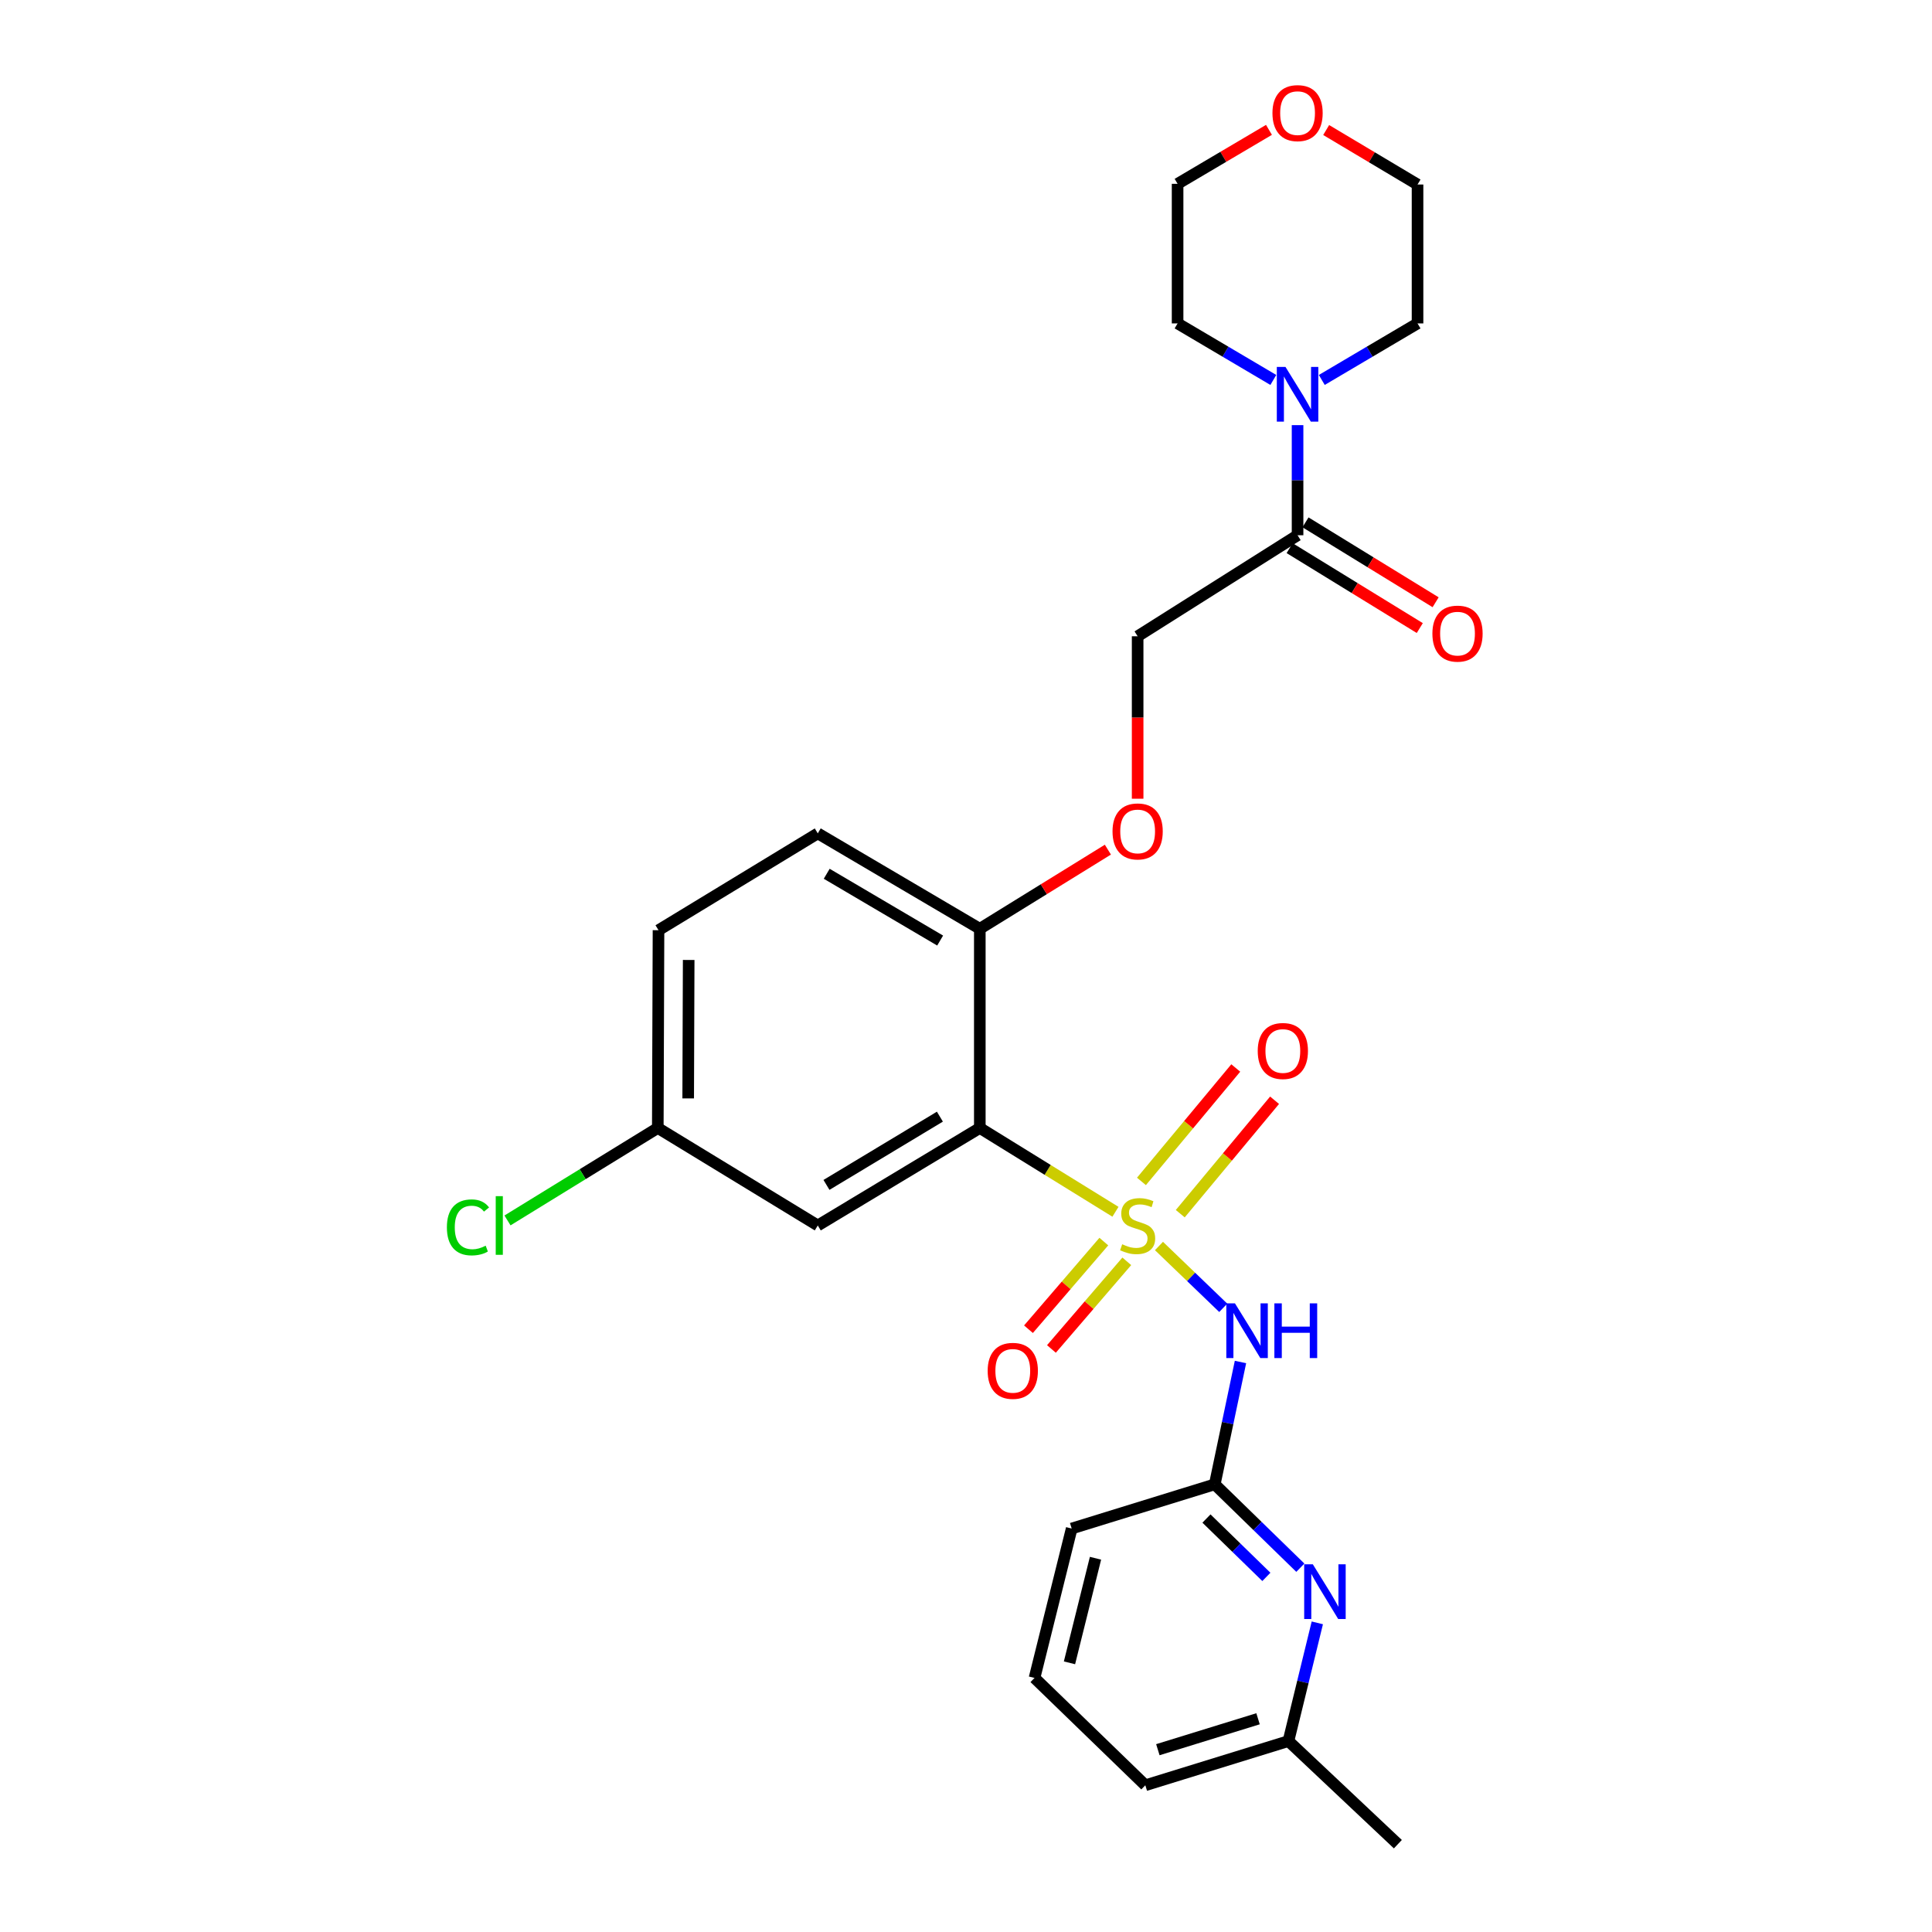 <?xml version='1.0' encoding='iso-8859-1'?>
<svg version='1.1' baseProfile='full'
              xmlns='http://www.w3.org/2000/svg'
                      xmlns:rdkit='http://www.rdkit.org/xml'
                      xmlns:xlink='http://www.w3.org/1999/xlink'
                  xml:space='preserve'
width='1000px' height='1000px' viewBox='0 0 1000 1000'>
<!-- END OF HEADER -->
<rect style='opacity:1.0;fill:#FFFFFF;stroke:none' width='1000' height='1000' x='0' y='0'> </rect>
<path class='bond-0' d='M 577.358,627.214 L 542.253,605.525' style='fill:none;fill-rule:evenodd;stroke:#CCCC00;stroke-width:6px;stroke-linecap:butt;stroke-linejoin:miter;stroke-opacity:1' />
<path class='bond-0' d='M 542.253,605.525 L 507.148,583.835' style='fill:none;fill-rule:evenodd;stroke:#000000;stroke-width:6px;stroke-linecap:butt;stroke-linejoin:miter;stroke-opacity:1' />
<path class='bond-1' d='M 599.883,644.929 L 616.519,660.927' style='fill:none;fill-rule:evenodd;stroke:#CCCC00;stroke-width:6px;stroke-linecap:butt;stroke-linejoin:miter;stroke-opacity:1' />
<path class='bond-1' d='M 616.519,660.927 L 633.154,676.926' style='fill:none;fill-rule:evenodd;stroke:#0000FF;stroke-width:6px;stroke-linecap:butt;stroke-linejoin:miter;stroke-opacity:1' />
<path class='bond-7' d='M 610.902,628.202 L 635.309,598.845' style='fill:none;fill-rule:evenodd;stroke:#CCCC00;stroke-width:6px;stroke-linecap:butt;stroke-linejoin:miter;stroke-opacity:1' />
<path class='bond-7' d='M 635.309,598.845 L 659.717,569.489' style='fill:none;fill-rule:evenodd;stroke:#FF0000;stroke-width:6px;stroke-linecap:butt;stroke-linejoin:miter;stroke-opacity:1' />
<path class='bond-7' d='M 590.814,611.5 L 615.221,582.144' style='fill:none;fill-rule:evenodd;stroke:#CCCC00;stroke-width:6px;stroke-linecap:butt;stroke-linejoin:miter;stroke-opacity:1' />
<path class='bond-7' d='M 615.221,582.144 L 639.629,552.787' style='fill:none;fill-rule:evenodd;stroke:#FF0000;stroke-width:6px;stroke-linecap:butt;stroke-linejoin:miter;stroke-opacity:1' />
<path class='bond-8' d='M 571.338,642.64 L 551.837,665.321' style='fill:none;fill-rule:evenodd;stroke:#CCCC00;stroke-width:6px;stroke-linecap:butt;stroke-linejoin:miter;stroke-opacity:1' />
<path class='bond-8' d='M 551.837,665.321 L 532.335,688.002' style='fill:none;fill-rule:evenodd;stroke:#FF0000;stroke-width:6px;stroke-linecap:butt;stroke-linejoin:miter;stroke-opacity:1' />
<path class='bond-8' d='M 583.223,652.859 L 563.722,675.54' style='fill:none;fill-rule:evenodd;stroke:#CCCC00;stroke-width:6px;stroke-linecap:butt;stroke-linejoin:miter;stroke-opacity:1' />
<path class='bond-8' d='M 563.722,675.54 L 544.221,698.221' style='fill:none;fill-rule:evenodd;stroke:#FF0000;stroke-width:6px;stroke-linecap:butt;stroke-linejoin:miter;stroke-opacity:1' />
<path class='bond-6' d='M 507.148,583.835 L 423.281,634.307' style='fill:none;fill-rule:evenodd;stroke:#000000;stroke-width:6px;stroke-linecap:butt;stroke-linejoin:miter;stroke-opacity:1' />
<path class='bond-6' d='M 486.486,577.976 L 427.779,613.306' style='fill:none;fill-rule:evenodd;stroke:#000000;stroke-width:6px;stroke-linecap:butt;stroke-linejoin:miter;stroke-opacity:1' />
<path class='bond-9' d='M 507.148,583.835 L 507.148,480.732' style='fill:none;fill-rule:evenodd;stroke:#000000;stroke-width:6px;stroke-linecap:butt;stroke-linejoin:miter;stroke-opacity:1' />
<path class='bond-4' d='M 642.071,704.967 L 635.414,736.628' style='fill:none;fill-rule:evenodd;stroke:#0000FF;stroke-width:6px;stroke-linecap:butt;stroke-linejoin:miter;stroke-opacity:1' />
<path class='bond-4' d='M 635.414,736.628 L 628.756,768.289' style='fill:none;fill-rule:evenodd;stroke:#000000;stroke-width:6px;stroke-linecap:butt;stroke-linejoin:miter;stroke-opacity:1' />
<path class='bond-2' d='M 671.617,277.042 L 588.839,329.334' style='fill:none;fill-rule:evenodd;stroke:#000000;stroke-width:6px;stroke-linecap:butt;stroke-linejoin:miter;stroke-opacity:1' />
<path class='bond-3' d='M 671.617,277.042 L 671.617,248.548' style='fill:none;fill-rule:evenodd;stroke:#000000;stroke-width:6px;stroke-linecap:butt;stroke-linejoin:miter;stroke-opacity:1' />
<path class='bond-3' d='M 671.617,248.548 L 671.617,220.053' style='fill:none;fill-rule:evenodd;stroke:#0000FF;stroke-width:6px;stroke-linecap:butt;stroke-linejoin:miter;stroke-opacity:1' />
<path class='bond-12' d='M 667.516,283.721 L 701.195,304.402' style='fill:none;fill-rule:evenodd;stroke:#000000;stroke-width:6px;stroke-linecap:butt;stroke-linejoin:miter;stroke-opacity:1' />
<path class='bond-12' d='M 701.195,304.402 L 734.875,325.084' style='fill:none;fill-rule:evenodd;stroke:#FF0000;stroke-width:6px;stroke-linecap:butt;stroke-linejoin:miter;stroke-opacity:1' />
<path class='bond-12' d='M 675.718,270.363 L 709.398,291.045' style='fill:none;fill-rule:evenodd;stroke:#000000;stroke-width:6px;stroke-linecap:butt;stroke-linejoin:miter;stroke-opacity:1' />
<path class='bond-12' d='M 709.398,291.045 L 743.077,311.727' style='fill:none;fill-rule:evenodd;stroke:#FF0000;stroke-width:6px;stroke-linecap:butt;stroke-linejoin:miter;stroke-opacity:1' />
<path class='bond-19' d='M 659.074,196.662 L 634.297,182.03' style='fill:none;fill-rule:evenodd;stroke:#0000FF;stroke-width:6px;stroke-linecap:butt;stroke-linejoin:miter;stroke-opacity:1' />
<path class='bond-19' d='M 634.297,182.03 L 609.52,167.399' style='fill:none;fill-rule:evenodd;stroke:#000000;stroke-width:6px;stroke-linecap:butt;stroke-linejoin:miter;stroke-opacity:1' />
<path class='bond-20' d='M 684.16,196.662 L 708.937,182.03' style='fill:none;fill-rule:evenodd;stroke:#0000FF;stroke-width:6px;stroke-linecap:butt;stroke-linejoin:miter;stroke-opacity:1' />
<path class='bond-20' d='M 708.937,182.03 L 733.714,167.399' style='fill:none;fill-rule:evenodd;stroke:#000000;stroke-width:6px;stroke-linecap:butt;stroke-linejoin:miter;stroke-opacity:1' />
<path class='bond-5' d='M 628.756,768.289 L 650.906,789.867' style='fill:none;fill-rule:evenodd;stroke:#000000;stroke-width:6px;stroke-linecap:butt;stroke-linejoin:miter;stroke-opacity:1' />
<path class='bond-5' d='M 650.906,789.867 L 673.055,811.444' style='fill:none;fill-rule:evenodd;stroke:#0000FF;stroke-width:6px;stroke-linecap:butt;stroke-linejoin:miter;stroke-opacity:1' />
<path class='bond-5' d='M 624.463,785.99 L 639.968,801.094' style='fill:none;fill-rule:evenodd;stroke:#000000;stroke-width:6px;stroke-linecap:butt;stroke-linejoin:miter;stroke-opacity:1' />
<path class='bond-5' d='M 639.968,801.094 L 655.472,816.199' style='fill:none;fill-rule:evenodd;stroke:#0000FF;stroke-width:6px;stroke-linecap:butt;stroke-linejoin:miter;stroke-opacity:1' />
<path class='bond-21' d='M 628.756,768.289 L 554.703,791.165' style='fill:none;fill-rule:evenodd;stroke:#000000;stroke-width:6px;stroke-linecap:butt;stroke-linejoin:miter;stroke-opacity:1' />
<path class='bond-16' d='M 681.84,839.996 L 674.369,870.585' style='fill:none;fill-rule:evenodd;stroke:#0000FF;stroke-width:6px;stroke-linecap:butt;stroke-linejoin:miter;stroke-opacity:1' />
<path class='bond-16' d='M 674.369,870.585 L 666.897,901.174' style='fill:none;fill-rule:evenodd;stroke:#000000;stroke-width:6px;stroke-linecap:butt;stroke-linejoin:miter;stroke-opacity:1' />
<path class='bond-15' d='M 423.281,634.307 L 340.476,583.835' style='fill:none;fill-rule:evenodd;stroke:#000000;stroke-width:6px;stroke-linecap:butt;stroke-linejoin:miter;stroke-opacity:1' />
<path class='bond-10' d='M 507.148,480.732 L 540.293,460.254' style='fill:none;fill-rule:evenodd;stroke:#000000;stroke-width:6px;stroke-linecap:butt;stroke-linejoin:miter;stroke-opacity:1' />
<path class='bond-10' d='M 540.293,460.254 L 573.438,439.775' style='fill:none;fill-rule:evenodd;stroke:#FF0000;stroke-width:6px;stroke-linecap:butt;stroke-linejoin:miter;stroke-opacity:1' />
<path class='bond-14' d='M 507.148,480.732 L 423.281,431.349' style='fill:none;fill-rule:evenodd;stroke:#000000;stroke-width:6px;stroke-linecap:butt;stroke-linejoin:miter;stroke-opacity:1' />
<path class='bond-14' d='M 486.615,486.831 L 427.908,452.263' style='fill:none;fill-rule:evenodd;stroke:#000000;stroke-width:6px;stroke-linecap:butt;stroke-linejoin:miter;stroke-opacity:1' />
<path class='bond-11' d='M 588.839,413.417 L 588.839,371.375' style='fill:none;fill-rule:evenodd;stroke:#FF0000;stroke-width:6px;stroke-linecap:butt;stroke-linejoin:miter;stroke-opacity:1' />
<path class='bond-11' d='M 588.839,371.375 L 588.839,329.334' style='fill:none;fill-rule:evenodd;stroke:#000000;stroke-width:6px;stroke-linecap:butt;stroke-linejoin:miter;stroke-opacity:1' />
<path class='bond-13' d='M 686.425,67.302 L 710.07,81.403' style='fill:none;fill-rule:evenodd;stroke:#FF0000;stroke-width:6px;stroke-linecap:butt;stroke-linejoin:miter;stroke-opacity:1' />
<path class='bond-13' d='M 710.07,81.403 L 733.714,95.505' style='fill:none;fill-rule:evenodd;stroke:#000000;stroke-width:6px;stroke-linecap:butt;stroke-linejoin:miter;stroke-opacity:1' />
<path class='bond-29' d='M 656.814,67.214 L 633.167,81.181' style='fill:none;fill-rule:evenodd;stroke:#FF0000;stroke-width:6px;stroke-linecap:butt;stroke-linejoin:miter;stroke-opacity:1' />
<path class='bond-29' d='M 633.167,81.181 L 609.52,95.148' style='fill:none;fill-rule:evenodd;stroke:#000000;stroke-width:6px;stroke-linecap:butt;stroke-linejoin:miter;stroke-opacity:1' />
<path class='bond-17' d='M 423.281,431.349 L 340.842,481.463' style='fill:none;fill-rule:evenodd;stroke:#000000;stroke-width:6px;stroke-linecap:butt;stroke-linejoin:miter;stroke-opacity:1' />
<path class='bond-18' d='M 340.476,583.835 L 301.577,607.764' style='fill:none;fill-rule:evenodd;stroke:#000000;stroke-width:6px;stroke-linecap:butt;stroke-linejoin:miter;stroke-opacity:1' />
<path class='bond-18' d='M 301.577,607.764 L 262.677,631.694' style='fill:none;fill-rule:evenodd;stroke:#00CC00;stroke-width:6px;stroke-linecap:butt;stroke-linejoin:miter;stroke-opacity:1' />
<path class='bond-27' d='M 340.476,583.835 L 340.842,481.463' style='fill:none;fill-rule:evenodd;stroke:#000000;stroke-width:6px;stroke-linecap:butt;stroke-linejoin:miter;stroke-opacity:1' />
<path class='bond-27' d='M 356.206,568.535 L 356.462,496.875' style='fill:none;fill-rule:evenodd;stroke:#000000;stroke-width:6px;stroke-linecap:butt;stroke-linejoin:miter;stroke-opacity:1' />
<path class='bond-26' d='M 666.897,901.174 L 723.535,954.545' style='fill:none;fill-rule:evenodd;stroke:#000000;stroke-width:6px;stroke-linecap:butt;stroke-linejoin:miter;stroke-opacity:1' />
<path class='bond-28' d='M 666.897,901.174 L 592.818,924.05' style='fill:none;fill-rule:evenodd;stroke:#000000;stroke-width:6px;stroke-linecap:butt;stroke-linejoin:miter;stroke-opacity:1' />
<path class='bond-28' d='M 651.161,889.629 L 599.305,905.642' style='fill:none;fill-rule:evenodd;stroke:#000000;stroke-width:6px;stroke-linecap:butt;stroke-linejoin:miter;stroke-opacity:1' />
<path class='bond-24' d='M 609.52,167.399 L 609.52,95.148' style='fill:none;fill-rule:evenodd;stroke:#000000;stroke-width:6px;stroke-linecap:butt;stroke-linejoin:miter;stroke-opacity:1' />
<path class='bond-23' d='M 733.714,167.399 L 733.714,95.505' style='fill:none;fill-rule:evenodd;stroke:#000000;stroke-width:6px;stroke-linecap:butt;stroke-linejoin:miter;stroke-opacity:1' />
<path class='bond-22' d='M 554.703,791.165 L 535.467,868.493' style='fill:none;fill-rule:evenodd;stroke:#000000;stroke-width:6px;stroke-linecap:butt;stroke-linejoin:miter;stroke-opacity:1' />
<path class='bond-22' d='M 567.028,806.548 L 553.563,860.677' style='fill:none;fill-rule:evenodd;stroke:#000000;stroke-width:6px;stroke-linecap:butt;stroke-linejoin:miter;stroke-opacity:1' />
<path class='bond-25' d='M 535.467,868.493 L 592.818,924.05' style='fill:none;fill-rule:evenodd;stroke:#000000;stroke-width:6px;stroke-linecap:butt;stroke-linejoin:miter;stroke-opacity:1' />
<path  class='atom-0' d='M 580.839 644.027
Q 581.159 644.147, 582.479 644.707
Q 583.799 645.267, 585.239 645.627
Q 586.719 645.947, 588.159 645.947
Q 590.839 645.947, 592.399 644.667
Q 593.959 643.347, 593.959 641.067
Q 593.959 639.507, 593.159 638.547
Q 592.399 637.587, 591.199 637.067
Q 589.999 636.547, 587.999 635.947
Q 585.479 635.187, 583.959 634.467
Q 582.479 633.747, 581.399 632.227
Q 580.359 630.707, 580.359 628.147
Q 580.359 624.587, 582.759 622.387
Q 585.199 620.187, 589.999 620.187
Q 593.279 620.187, 596.999 621.747
L 596.079 624.827
Q 592.679 623.427, 590.119 623.427
Q 587.359 623.427, 585.839 624.587
Q 584.319 625.707, 584.359 627.667
Q 584.359 629.187, 585.119 630.107
Q 585.919 631.027, 587.039 631.547
Q 588.199 632.067, 590.119 632.667
Q 592.679 633.467, 594.199 634.267
Q 595.719 635.067, 596.799 636.707
Q 597.919 638.307, 597.919 641.067
Q 597.919 644.987, 595.279 647.107
Q 592.679 649.187, 588.319 649.187
Q 585.799 649.187, 583.879 648.627
Q 581.999 648.107, 579.759 647.187
L 580.839 644.027
' fill='#CCCC00'/>
<path  class='atom-2' d='M 639.216 674.616
L 648.496 689.616
Q 649.416 691.096, 650.896 693.776
Q 652.376 696.456, 652.456 696.616
L 652.456 674.616
L 656.216 674.616
L 656.216 702.936
L 652.336 702.936
L 642.376 686.536
Q 641.216 684.616, 639.976 682.416
Q 638.776 680.216, 638.416 679.536
L 638.416 702.936
L 634.736 702.936
L 634.736 674.616
L 639.216 674.616
' fill='#0000FF'/>
<path  class='atom-2' d='M 659.616 674.616
L 663.456 674.616
L 663.456 686.656
L 677.936 686.656
L 677.936 674.616
L 681.776 674.616
L 681.776 702.936
L 677.936 702.936
L 677.936 689.856
L 663.456 689.856
L 663.456 702.936
L 659.616 702.936
L 659.616 674.616
' fill='#0000FF'/>
<path  class='atom-4' d='M 665.357 189.909
L 674.637 204.909
Q 675.557 206.389, 677.037 209.069
Q 678.517 211.749, 678.597 211.909
L 678.597 189.909
L 682.357 189.909
L 682.357 218.229
L 678.477 218.229
L 668.517 201.829
Q 667.357 199.909, 666.117 197.709
Q 664.917 195.509, 664.557 194.829
L 664.557 218.229
L 660.877 218.229
L 660.877 189.909
L 665.357 189.909
' fill='#0000FF'/>
<path  class='atom-6' d='M 679.525 809.686
L 688.805 824.686
Q 689.725 826.166, 691.205 828.846
Q 692.685 831.526, 692.765 831.686
L 692.765 809.686
L 696.525 809.686
L 696.525 838.006
L 692.645 838.006
L 682.685 821.606
Q 681.525 819.686, 680.285 817.486
Q 679.085 815.286, 678.725 814.606
L 678.725 838.006
L 675.045 838.006
L 675.045 809.686
L 679.525 809.686
' fill='#0000FF'/>
<path  class='atom-8' d='M 650.998 543.989
Q 650.998 537.189, 654.358 533.389
Q 657.718 529.589, 663.998 529.589
Q 670.278 529.589, 673.638 533.389
Q 676.998 537.189, 676.998 543.989
Q 676.998 550.869, 673.598 554.789
Q 670.198 558.669, 663.998 558.669
Q 657.758 558.669, 654.358 554.789
Q 650.998 550.909, 650.998 543.989
M 663.998 555.469
Q 668.318 555.469, 670.638 552.589
Q 672.998 549.669, 672.998 543.989
Q 672.998 538.429, 670.638 535.629
Q 668.318 532.789, 663.998 532.789
Q 659.678 532.789, 657.318 535.589
Q 654.998 538.389, 654.998 543.989
Q 654.998 549.709, 657.318 552.589
Q 659.678 555.469, 663.998 555.469
' fill='#FF0000'/>
<path  class='atom-9' d='M 511.216 709.546
Q 511.216 702.746, 514.576 698.946
Q 517.936 695.146, 524.216 695.146
Q 530.496 695.146, 533.856 698.946
Q 537.216 702.746, 537.216 709.546
Q 537.216 716.426, 533.816 720.346
Q 530.416 724.226, 524.216 724.226
Q 517.976 724.226, 514.576 720.346
Q 511.216 716.466, 511.216 709.546
M 524.216 721.026
Q 528.536 721.026, 530.856 718.146
Q 533.216 715.226, 533.216 709.546
Q 533.216 703.986, 530.856 701.186
Q 528.536 698.346, 524.216 698.346
Q 519.896 698.346, 517.536 701.146
Q 515.216 703.946, 515.216 709.546
Q 515.216 715.266, 517.536 718.146
Q 519.896 721.026, 524.216 721.026
' fill='#FF0000'/>
<path  class='atom-11' d='M 575.839 430.34
Q 575.839 423.54, 579.199 419.74
Q 582.559 415.94, 588.839 415.94
Q 595.119 415.94, 598.479 419.74
Q 601.839 423.54, 601.839 430.34
Q 601.839 437.22, 598.439 441.14
Q 595.039 445.02, 588.839 445.02
Q 582.599 445.02, 579.199 441.14
Q 575.839 437.26, 575.839 430.34
M 588.839 441.82
Q 593.159 441.82, 595.479 438.94
Q 597.839 436.02, 597.839 430.34
Q 597.839 424.78, 595.479 421.98
Q 593.159 419.14, 588.839 419.14
Q 584.519 419.14, 582.159 421.94
Q 579.839 424.74, 579.839 430.34
Q 579.839 436.06, 582.159 438.94
Q 584.519 441.82, 588.839 441.82
' fill='#FF0000'/>
<path  class='atom-13' d='M 741.405 327.96
Q 741.405 321.16, 744.765 317.36
Q 748.125 313.56, 754.405 313.56
Q 760.685 313.56, 764.045 317.36
Q 767.405 321.16, 767.405 327.96
Q 767.405 334.84, 764.005 338.76
Q 760.605 342.64, 754.405 342.64
Q 748.165 342.64, 744.765 338.76
Q 741.405 334.88, 741.405 327.96
M 754.405 339.44
Q 758.725 339.44, 761.045 336.56
Q 763.405 333.64, 763.405 327.96
Q 763.405 322.4, 761.045 319.6
Q 758.725 316.76, 754.405 316.76
Q 750.085 316.76, 747.725 319.56
Q 745.405 322.36, 745.405 327.96
Q 745.405 333.68, 747.725 336.56
Q 750.085 339.44, 754.405 339.44
' fill='#FF0000'/>
<path  class='atom-14' d='M 658.617 58.55
Q 658.617 51.75, 661.977 47.95
Q 665.337 44.15, 671.617 44.15
Q 677.897 44.15, 681.257 47.95
Q 684.617 51.75, 684.617 58.55
Q 684.617 65.43, 681.217 69.35
Q 677.817 73.23, 671.617 73.23
Q 665.377 73.23, 661.977 69.35
Q 658.617 65.47, 658.617 58.55
M 671.617 70.03
Q 675.937 70.03, 678.257 67.15
Q 680.617 64.23, 680.617 58.55
Q 680.617 52.99, 678.257 50.19
Q 675.937 47.35, 671.617 47.35
Q 667.297 47.35, 664.937 50.15
Q 662.617 52.95, 662.617 58.55
Q 662.617 64.27, 664.937 67.15
Q 667.297 70.03, 671.617 70.03
' fill='#FF0000'/>
<path  class='atom-19' d='M 231.309 635.287
Q 231.309 628.247, 234.589 624.567
Q 237.909 620.847, 244.189 620.847
Q 250.029 620.847, 253.149 624.967
L 250.509 627.127
Q 248.229 624.127, 244.189 624.127
Q 239.909 624.127, 237.629 627.007
Q 235.389 629.847, 235.389 635.287
Q 235.389 640.887, 237.709 643.767
Q 240.069 646.647, 244.629 646.647
Q 247.749 646.647, 251.389 644.767
L 252.509 647.767
Q 251.029 648.727, 248.789 649.287
Q 246.549 649.847, 244.069 649.847
Q 237.909 649.847, 234.589 646.087
Q 231.309 642.327, 231.309 635.287
' fill='#00CC00'/>
<path  class='atom-19' d='M 256.589 619.127
L 260.269 619.127
L 260.269 649.487
L 256.589 649.487
L 256.589 619.127
' fill='#00CC00'/>
</svg>
